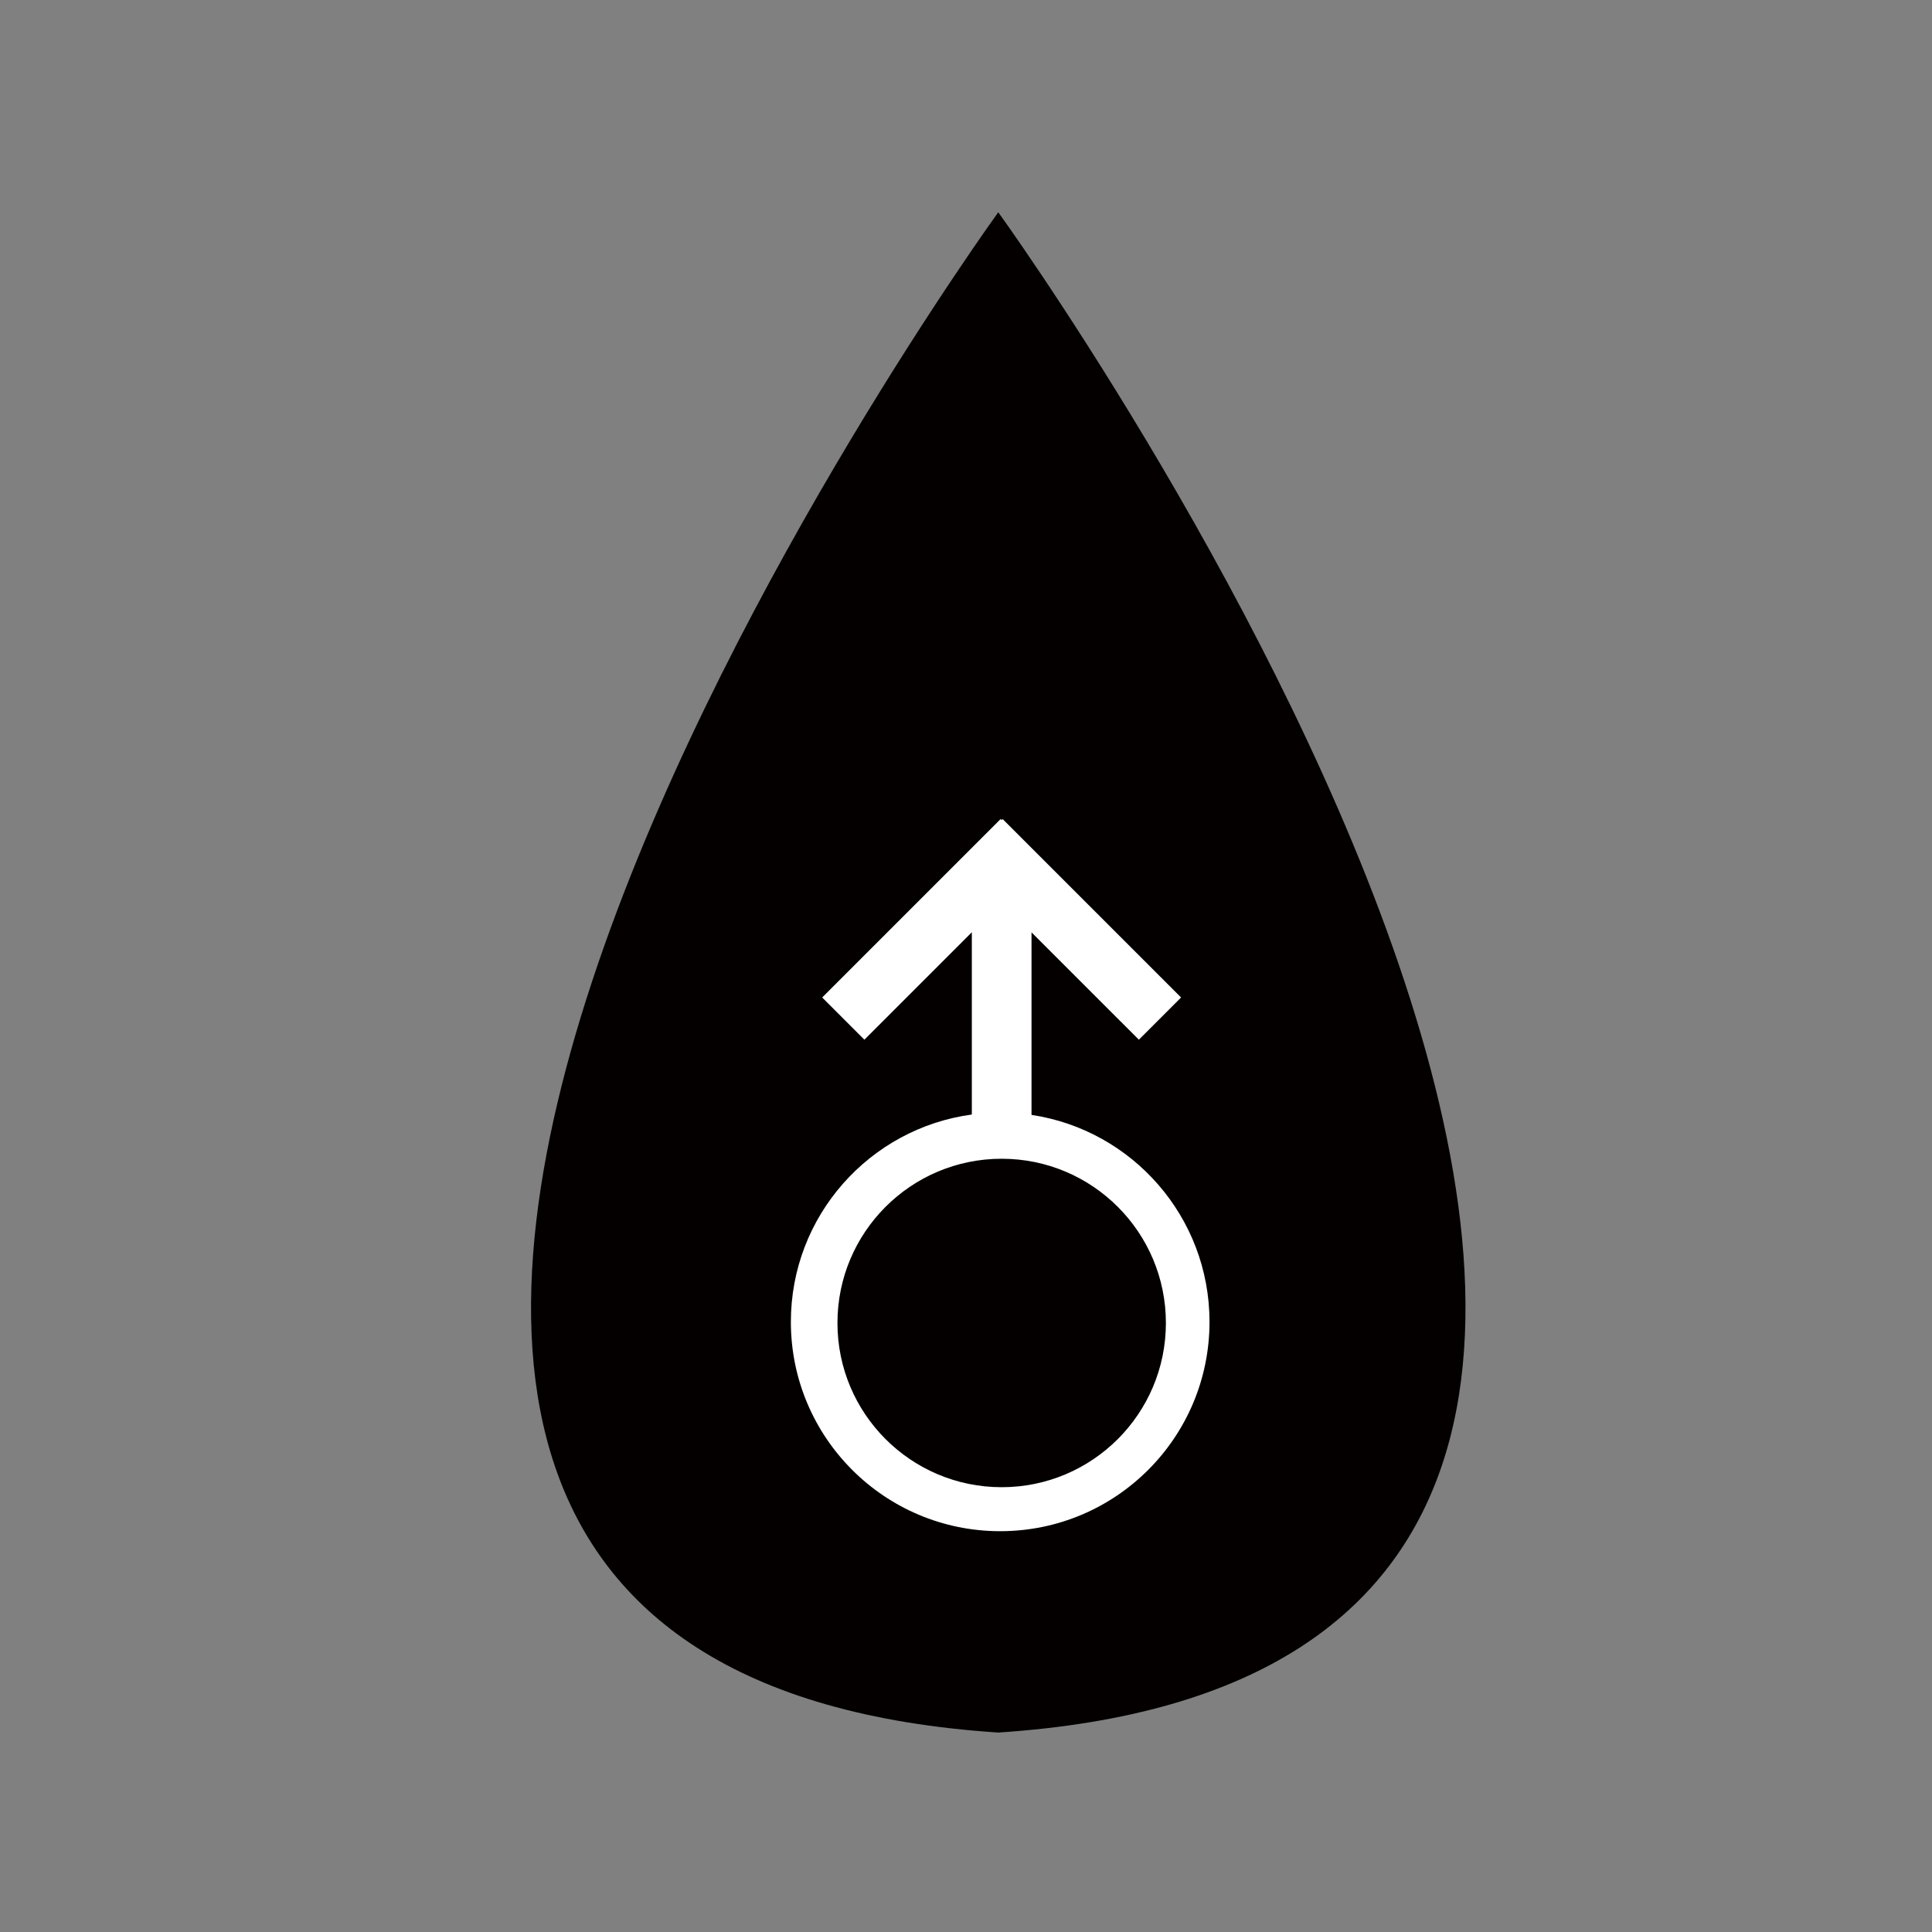 <?xml version="1.0" encoding="iso-8859-1"?>
<!-- Generator: Adobe Illustrator 24.0.2, SVG Export Plug-In . SVG Version: 6.00 Build 0)  -->
<svg version="1.1" id="a" xmlns="http://www.w3.org/2000/svg" xmlns:xlink="http://www.w3.org/1999/xlink" x="0px" y="0px"
	 viewBox="0 0 720 720" style="enable-background:new 0 0 720 720;" xml:space="preserve">
<rect x="0" y="0" width="720" height="720" fill="#808080" stroke="none"/>
<path style="fill:#040000;" d="M372.484,645.7c-392.545-25.394-0.455-566.606-0.455-566.606h-0.008
	c0,0,392.09,541.213-0.455,566.606"/>
<path style="fill:#FFFFFF;" d="M384.416,415.49v-68.032l40.009,40.008l15.729-15.729l-66.502-66.501l-0.372,0.373l-0.373-0.373
	l-66.501,66.501l15.728,15.729l40.04-40.04v67.922c-38.081,5.16-67.439,37.778-67.439,77.277c0,43.081,34.925,78.005,78.008,78.005
	c43.084,0,78.008-34.924,78.008-78.005C450.749,453.51,421.961,421.125,384.416,415.49z M373.294,554.237
	c-33.8,0-61.201-27.402-61.201-61.203s27.401-61.203,61.201-61.203c33.802,0,61.202,27.402,61.202,61.203
	S407.096,554.237,373.294,554.237z"/>
</svg>
